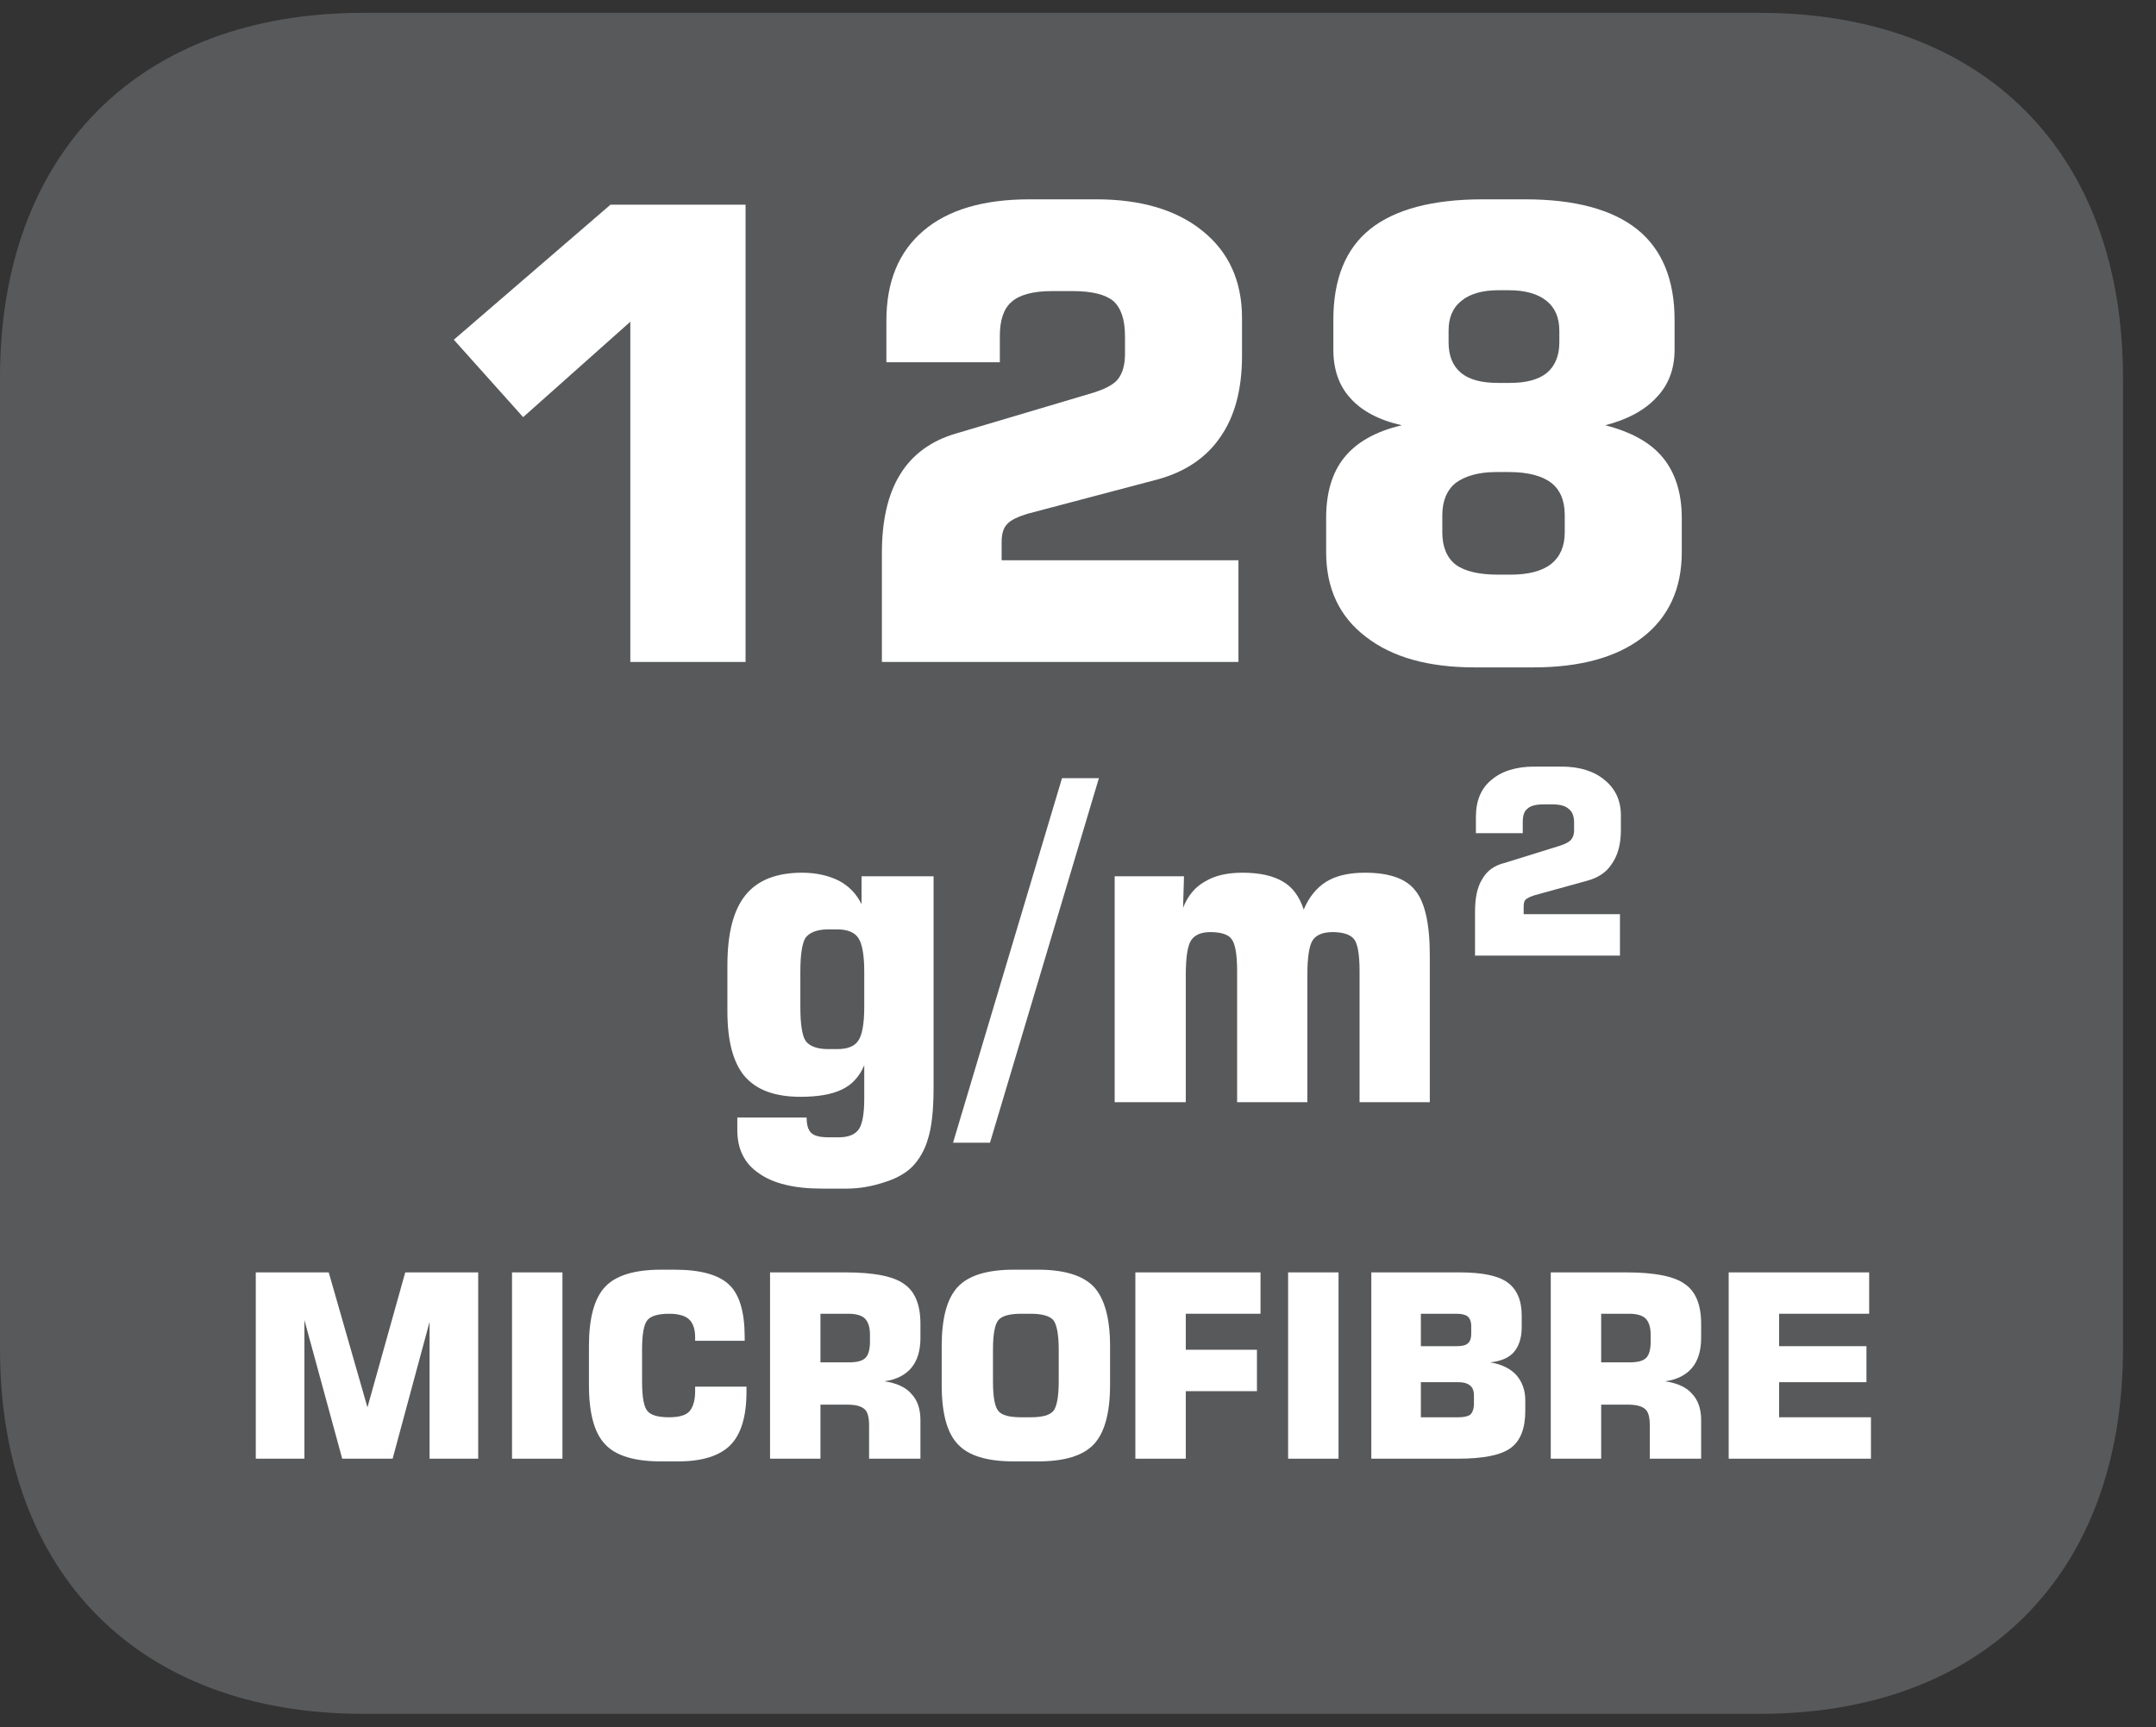 <?xml version="1.0" encoding="UTF-8"?>
<svg xmlns="http://www.w3.org/2000/svg" xmlns:xlink="http://www.w3.org/1999/xlink" width="37.417pt" height="29.985pt" viewBox="0 0 37.417 29.985" version="1.2">
<rect x="0" y="0" width="37.417" height="29.985" fill="#333333" stroke="none"/>
<defs>
<g>
<symbol overflow="visible" id="glyph0-0">
<path style="stroke:none;" d="M 0.547 1.938 L 0.547 -7.703 L 6 -7.703 L 6 1.938 Z M 1.156 1.328 L 5.391 1.328 L 5.391 -7.094 L 1.156 -7.094 Z M 1.156 1.328 "/>
</symbol>
<symbol overflow="visible" id="glyph0-1">
<path style="stroke:none;" d="M 0.906 -5.594 L 3.625 -7.938 L 5.969 -7.938 L 5.969 0 L 3.969 0 L 3.969 -5.906 L 2.109 -4.25 Z M 0.906 -5.594 "/>
</symbol>
<symbol overflow="visible" id="glyph0-2">
<path style="stroke:none;" d="M 0.703 0 L 0.703 -1.891 C 0.703 -2.449 0.805 -2.906 1.016 -3.25 C 1.23 -3.602 1.562 -3.844 2 -3.969 L 4.312 -4.656 C 4.559 -4.727 4.723 -4.812 4.797 -4.906 C 4.879 -5.008 4.922 -5.156 4.922 -5.344 L 4.922 -5.656 C 4.922 -5.945 4.852 -6.148 4.719 -6.266 C 4.582 -6.379 4.348 -6.438 4.016 -6.438 L 3.656 -6.438 C 3.32 -6.438 3.086 -6.371 2.953 -6.25 C 2.816 -6.133 2.75 -5.934 2.75 -5.656 L 2.75 -5.203 L 0.781 -5.203 L 0.781 -5.922 C 0.781 -6.598 0.992 -7.117 1.422 -7.484 C 1.848 -7.848 2.461 -8.031 3.266 -8.031 L 4.422 -8.031 C 5.199 -8.031 5.816 -7.848 6.266 -7.484 C 6.723 -7.117 6.953 -6.613 6.953 -5.969 L 6.953 -5.312 C 6.953 -4.727 6.824 -4.258 6.578 -3.906 C 6.336 -3.551 5.977 -3.305 5.5 -3.172 L 3.25 -2.578 C 3.062 -2.523 2.934 -2.461 2.875 -2.391 C 2.812 -2.328 2.781 -2.223 2.781 -2.078 L 2.781 -1.766 L 6.891 -1.766 L 6.891 0 Z M 0.703 0 "/>
</symbol>
<symbol overflow="visible" id="glyph0-3">
<path style="stroke:none;" d="M 3.359 0.094 C 2.555 0.094 1.926 -0.082 1.469 -0.438 C 1.008 -0.789 0.781 -1.281 0.781 -1.906 L 0.781 -2.5 C 0.781 -2.934 0.883 -3.285 1.094 -3.547 C 1.309 -3.816 1.645 -4.004 2.094 -4.109 C 1.695 -4.199 1.398 -4.359 1.203 -4.578 C 1.004 -4.793 0.906 -5.078 0.906 -5.422 L 0.906 -5.938 C 0.906 -6.645 1.117 -7.172 1.547 -7.516 C 1.973 -7.855 2.625 -8.031 3.5 -8.031 L 4.234 -8.031 C 5.098 -8.031 5.742 -7.855 6.172 -7.516 C 6.605 -7.172 6.828 -6.645 6.828 -5.938 L 6.828 -5.422 C 6.828 -5.086 6.723 -4.809 6.516 -4.594 C 6.316 -4.375 6.02 -4.211 5.625 -4.109 C 6.082 -3.992 6.414 -3.805 6.625 -3.547 C 6.84 -3.285 6.953 -2.934 6.953 -2.5 L 6.953 -1.906 C 6.953 -1.27 6.723 -0.773 6.266 -0.422 C 5.816 -0.078 5.184 0.094 4.375 0.094 Z M 3.953 -6.453 L 3.766 -6.453 C 3.484 -6.453 3.27 -6.387 3.125 -6.266 C 2.977 -6.148 2.906 -5.977 2.906 -5.75 L 2.906 -5.547 C 2.906 -5.316 2.977 -5.137 3.125 -5.016 C 3.27 -4.898 3.484 -4.844 3.766 -4.844 L 3.969 -4.844 C 4.246 -4.844 4.461 -4.898 4.609 -5.016 C 4.754 -5.137 4.828 -5.316 4.828 -5.547 L 4.828 -5.75 C 4.828 -5.977 4.754 -6.148 4.609 -6.266 C 4.461 -6.387 4.242 -6.453 3.953 -6.453 Z M 3.984 -1.516 C 4.293 -1.516 4.531 -1.578 4.688 -1.703 C 4.84 -1.824 4.922 -2.008 4.922 -2.25 L 4.922 -2.547 C 4.922 -2.805 4.84 -2.992 4.688 -3.109 C 4.531 -3.23 4.285 -3.297 3.953 -3.297 L 3.734 -3.297 C 3.43 -3.297 3.195 -3.23 3.031 -3.109 C 2.875 -2.984 2.797 -2.793 2.797 -2.547 L 2.797 -2.25 C 2.797 -2 2.875 -1.809 3.031 -1.688 C 3.195 -1.57 3.441 -1.516 3.766 -1.516 Z M 3.984 -1.516 "/>
</symbol>
<symbol overflow="visible" id="glyph0-4">
<path style="stroke:none;" d=""/>
</symbol>
<symbol overflow="visible" id="glyph1-0">
<path style="stroke:none;" d="M 0.375 1.344 L 0.375 -5.391 L 4.203 -5.391 L 4.203 1.344 Z M 0.812 0.922 L 3.781 0.922 L 3.781 -4.953 L 0.812 -4.953 Z M 0.812 0.922 "/>
</symbol>
<symbol overflow="visible" id="glyph1-1">
<path style="stroke:none;" d="M 1.641 -2.266 L 1.641 -1.656 C 1.641 -1.352 1.672 -1.152 1.734 -1.062 C 1.805 -0.969 1.938 -0.922 2.125 -0.922 L 2.281 -0.922 C 2.457 -0.922 2.578 -0.969 2.641 -1.062 C 2.711 -1.152 2.75 -1.352 2.75 -1.656 L 2.75 -2.266 C 2.75 -2.566 2.711 -2.766 2.641 -2.859 C 2.578 -2.949 2.457 -3 2.281 -3 L 2.125 -3 C 1.938 -3 1.805 -2.949 1.734 -2.859 C 1.672 -2.766 1.641 -2.566 1.641 -2.266 Z M 3.953 -3.922 L 3.953 -0.25 C 3.953 0.145 3.918 0.438 3.859 0.625 C 3.805 0.82 3.711 0.988 3.578 1.125 C 3.461 1.238 3.301 1.328 3.094 1.391 C 2.883 1.461 2.664 1.5 2.438 1.5 L 2.016 1.5 C 1.535 1.5 1.168 1.41 0.922 1.234 C 0.672 1.066 0.547 0.816 0.547 0.484 L 0.547 0.266 L 1.75 0.266 C 1.75 0.387 1.773 0.477 1.828 0.531 C 1.879 0.582 1.977 0.609 2.125 0.609 L 2.312 0.609 C 2.477 0.609 2.594 0.559 2.656 0.469 C 2.715 0.383 2.75 0.207 2.75 -0.062 L 2.75 -0.641 C 2.664 -0.441 2.535 -0.301 2.359 -0.219 C 2.18 -0.133 1.941 -0.094 1.641 -0.094 C 1.203 -0.094 0.879 -0.211 0.672 -0.453 C 0.473 -0.691 0.375 -1.066 0.375 -1.578 L 0.375 -2.375 C 0.375 -2.926 0.477 -3.332 0.688 -3.594 C 0.895 -3.852 1.223 -3.984 1.672 -3.984 C 1.918 -3.984 2.133 -3.934 2.312 -3.844 C 2.488 -3.75 2.617 -3.613 2.703 -3.438 L 2.703 -3.922 Z M 3.953 -3.922 "/>
</symbol>
<symbol overflow="visible" id="glyph1-2">
<path style="stroke:none;" d="M 0.469 0.703 L -0.172 0.703 L 1.719 -5.625 L 2.359 -5.625 Z M 0.469 0.703 "/>
</symbol>
<symbol overflow="visible" id="glyph1-3">
<path style="stroke:none;" d="M 0.547 0 L 0.547 -3.922 L 1.75 -3.922 L 1.734 -3.375 C 1.816 -3.582 1.941 -3.734 2.109 -3.828 C 2.273 -3.93 2.492 -3.984 2.766 -3.984 C 3.066 -3.984 3.301 -3.93 3.469 -3.828 C 3.633 -3.734 3.754 -3.57 3.828 -3.344 C 3.918 -3.559 4.051 -3.723 4.219 -3.828 C 4.383 -3.93 4.609 -3.984 4.891 -3.984 C 5.316 -3.984 5.609 -3.879 5.766 -3.672 C 5.93 -3.473 6.016 -3.098 6.016 -2.547 L 6.016 0 L 4.797 0 L 4.797 -2.281 C 4.797 -2.57 4.762 -2.754 4.703 -2.828 C 4.641 -2.91 4.512 -2.953 4.328 -2.953 C 4.16 -2.953 4.043 -2.902 3.984 -2.812 C 3.922 -2.719 3.891 -2.512 3.891 -2.203 L 3.891 0 L 2.672 0 L 2.672 -2.281 C 2.672 -2.57 2.637 -2.754 2.578 -2.828 C 2.523 -2.91 2.398 -2.953 2.203 -2.953 C 2.047 -2.953 1.934 -2.902 1.875 -2.812 C 1.812 -2.719 1.781 -2.512 1.781 -2.203 L 1.781 0 Z M 0.547 0 "/>
</symbol>
<symbol overflow="visible" id="glyph2-0">
<path style="stroke:none;" d="M 0.219 0.781 L 0.219 -3.141 L 2.453 -3.141 L 2.453 0.781 Z M 0.469 0.547 L 2.203 0.547 L 2.203 -2.891 L 0.469 -2.891 Z M 0.469 0.547 "/>
</symbol>
<symbol overflow="visible" id="glyph2-1">
<path style="stroke:none;" d="M 0.297 0 L 0.297 -0.766 C 0.297 -1.004 0.336 -1.191 0.422 -1.328 C 0.504 -1.473 0.633 -1.566 0.812 -1.609 L 1.766 -1.906 C 1.855 -1.934 1.922 -1.969 1.953 -2 C 1.992 -2.039 2.016 -2.098 2.016 -2.172 L 2.016 -2.312 C 2.016 -2.426 1.98 -2.504 1.922 -2.547 C 1.867 -2.598 1.773 -2.625 1.641 -2.625 L 1.484 -2.625 C 1.348 -2.625 1.254 -2.598 1.203 -2.547 C 1.148 -2.504 1.125 -2.426 1.125 -2.312 L 1.125 -2.125 L 0.312 -2.125 L 0.312 -2.406 C 0.312 -2.684 0.398 -2.898 0.578 -3.047 C 0.754 -3.199 1.004 -3.281 1.328 -3.281 L 1.797 -3.281 C 2.117 -3.281 2.367 -3.199 2.547 -3.047 C 2.73 -2.898 2.828 -2.695 2.828 -2.438 L 2.828 -2.172 C 2.828 -1.93 2.773 -1.738 2.672 -1.594 C 2.578 -1.445 2.43 -1.348 2.234 -1.297 L 1.328 -1.047 C 1.254 -1.023 1.199 -0.996 1.172 -0.969 C 1.148 -0.945 1.141 -0.902 1.141 -0.844 L 1.141 -0.719 L 2.812 -0.719 L 2.812 0 Z M 0.297 0 "/>
</symbol>
<symbol overflow="visible" id="glyph2-2">
<path style="stroke:none;" d="M 2.922 -3.234 L 4.188 -3.234 L 4.188 0 L 3.344 0 L 3.344 -2.375 L 2.703 0 L 1.828 0 L 1.172 -2.406 L 1.172 0 L 0.328 0 L 0.328 -3.234 L 1.594 -3.234 L 2.266 -0.891 Z M 2.922 -3.234 "/>
</symbol>
<symbol overflow="visible" id="glyph2-3">
<path style="stroke:none;" d="M 0.359 0 L 0.359 -3.234 L 1.234 -3.234 L 1.234 0 Z M 0.359 0 "/>
</symbol>
<symbol overflow="visible" id="glyph2-4">
<path style="stroke:none;" d="M 2.953 -1.25 L 2.953 -1.156 C 2.953 -0.727 2.855 -0.418 2.672 -0.234 C 2.484 -0.047 2.18 0.047 1.766 0.047 L 1.469 0.047 C 1.008 0.047 0.684 -0.051 0.5 -0.25 C 0.312 -0.445 0.219 -0.789 0.219 -1.281 L 0.219 -1.953 C 0.219 -2.441 0.312 -2.785 0.5 -2.984 C 0.684 -3.18 1.008 -3.281 1.469 -3.281 L 1.703 -3.281 C 2.16 -3.281 2.477 -3.191 2.656 -3.016 C 2.832 -2.848 2.922 -2.543 2.922 -2.109 L 2.922 -2.047 L 2.062 -2.047 L 2.062 -2.109 C 2.062 -2.254 2.023 -2.359 1.953 -2.422 C 1.891 -2.48 1.773 -2.516 1.609 -2.516 C 1.422 -2.516 1.293 -2.477 1.234 -2.406 C 1.172 -2.332 1.141 -2.16 1.141 -1.891 L 1.141 -1.344 C 1.141 -1.07 1.172 -0.898 1.234 -0.828 C 1.293 -0.754 1.422 -0.719 1.609 -0.719 C 1.773 -0.719 1.891 -0.75 1.953 -0.812 C 2.023 -0.883 2.062 -1.004 2.062 -1.172 L 2.062 -1.25 Z M 2.953 -1.25 "/>
</symbol>
<symbol overflow="visible" id="glyph2-5">
<path style="stroke:none;" d="M 1.203 -1.672 L 1.688 -1.672 C 1.832 -1.672 1.93 -1.695 1.984 -1.75 C 2.035 -1.801 2.062 -1.895 2.062 -2.031 L 2.062 -2.156 C 2.062 -2.289 2.027 -2.383 1.969 -2.438 C 1.914 -2.488 1.82 -2.516 1.688 -2.516 L 1.203 -2.516 Z M 0.328 0 L 0.328 -3.234 L 1.641 -3.234 C 2.137 -3.234 2.477 -3.164 2.656 -3.031 C 2.84 -2.906 2.938 -2.676 2.938 -2.344 L 2.938 -2.094 C 2.938 -1.875 2.883 -1.699 2.781 -1.578 C 2.676 -1.453 2.52 -1.371 2.312 -1.344 C 2.527 -1.312 2.688 -1.238 2.781 -1.125 C 2.883 -1.02 2.938 -0.867 2.938 -0.672 L 2.938 0 L 2.047 0 L 2.047 -0.578 C 2.047 -0.723 2.02 -0.816 1.969 -0.859 C 1.914 -0.91 1.816 -0.938 1.672 -0.938 L 1.203 -0.938 L 1.203 0 Z M 0.328 0 "/>
</symbol>
<symbol overflow="visible" id="glyph2-6">
<path style="stroke:none;" d="M 1.109 -1.891 L 1.109 -1.344 C 1.109 -1.07 1.141 -0.898 1.203 -0.828 C 1.262 -0.754 1.395 -0.719 1.594 -0.719 L 1.766 -0.719 C 1.961 -0.719 2.094 -0.754 2.156 -0.828 C 2.215 -0.898 2.25 -1.07 2.25 -1.344 L 2.25 -1.891 C 2.25 -2.16 2.215 -2.332 2.156 -2.406 C 2.094 -2.477 1.961 -2.516 1.766 -2.516 L 1.594 -2.516 C 1.395 -2.516 1.262 -2.477 1.203 -2.406 C 1.141 -2.332 1.109 -2.16 1.109 -1.891 Z M 0.219 -1.953 C 0.219 -2.441 0.312 -2.785 0.5 -2.984 C 0.684 -3.18 1.008 -3.281 1.469 -3.281 L 1.891 -3.281 C 2.348 -3.281 2.672 -3.18 2.859 -2.984 C 3.043 -2.785 3.141 -2.441 3.141 -1.953 L 3.141 -1.281 C 3.141 -0.789 3.043 -0.445 2.859 -0.25 C 2.672 -0.051 2.348 0.047 1.891 0.047 L 1.469 0.047 C 1.008 0.047 0.684 -0.051 0.5 -0.25 C 0.312 -0.445 0.219 -0.789 0.219 -1.281 Z M 0.219 -1.953 "/>
</symbol>
<symbol overflow="visible" id="glyph2-7">
<path style="stroke:none;" d="M 0.328 0 L 0.328 -3.234 L 2.5 -3.234 L 2.5 -2.516 L 1.203 -2.516 L 1.203 -1.891 L 2.438 -1.891 L 2.438 -1.172 L 1.203 -1.172 L 1.203 0 Z M 0.328 0 "/>
</symbol>
<symbol overflow="visible" id="glyph2-8">
<path style="stroke:none;" d="M 0.328 -3.234 L 1.859 -3.234 C 2.254 -3.234 2.531 -3.176 2.688 -3.062 C 2.852 -2.945 2.938 -2.754 2.938 -2.484 L 2.938 -2.281 C 2.938 -2.094 2.887 -1.945 2.797 -1.844 C 2.711 -1.75 2.574 -1.691 2.391 -1.672 C 2.586 -1.641 2.738 -1.566 2.844 -1.453 C 2.945 -1.336 3 -1.191 3 -1.016 L 3 -0.828 C 3 -0.523 2.914 -0.309 2.75 -0.188 C 2.582 -0.062 2.273 0 1.828 0 L 0.328 0 Z M 1.188 -2.516 L 1.188 -1.953 L 1.812 -1.953 C 1.902 -1.953 1.969 -1.969 2 -2 C 2.039 -2.027 2.062 -2.086 2.062 -2.172 L 2.062 -2.297 C 2.062 -2.379 2.039 -2.438 2 -2.469 C 1.969 -2.496 1.902 -2.516 1.812 -2.516 Z M 1.188 -1.328 L 1.188 -0.719 L 1.844 -0.719 C 1.934 -0.719 2.004 -0.734 2.047 -0.766 C 2.086 -0.805 2.109 -0.867 2.109 -0.953 L 2.109 -1.094 C 2.109 -1.176 2.086 -1.234 2.047 -1.266 C 2.004 -1.305 1.934 -1.328 1.844 -1.328 Z M 1.188 -1.328 "/>
</symbol>
<symbol overflow="visible" id="glyph2-9">
<path style="stroke:none;" d="M 0.328 0 L 0.328 -3.234 L 2.766 -3.234 L 2.766 -2.516 L 1.203 -2.516 L 1.203 -1.953 L 2.719 -1.953 L 2.719 -1.328 L 1.203 -1.328 L 1.203 -0.719 L 2.797 -0.719 L 2.797 0 Z M 0.328 0 "/>
</symbol>
</g>
<clipPath id="clip1">
  <path d="M 0 0.223 L 36.844 0.223 L 36.844 29.75 L 0 29.75 Z M 0 0.223 "/>
</clipPath>
</defs>
<g id="surface1">
<g clip-path="url(#clip1)" clip-rule="nonzero">
<path style=" stroke:none;fill-rule:nonzero;fill:rgb(34.509%,34.901%,35.686%);fill-opacity:1;" d="M 36.844 23.414 L 36.844 6.555 C 36.844 2.648 34.43 0.223 30.543 0.223 L 6.301 0.223 C 2.414 0.223 0 2.648 0 6.555 L 0 23.414 C 0 27.32 2.414 29.75 6.301 29.75 L 30.543 29.75 C 34.43 29.75 36.844 27.32 36.844 23.414 "/>
</g>
<g style="fill:rgb(100%,100%,100%);fill-opacity:1;">
  <use xlink:href="#glyph0-1" x="6.97" y="11.491"/>
  <use xlink:href="#glyph0-2" x="14.602" y="11.491"/>
  <use xlink:href="#glyph0-3" x="22.234" y="11.491"/>
</g>
<g style="fill:rgb(100%,100%,100%);fill-opacity:1;">
  <use xlink:href="#glyph0-4" x="8.423" y="19.133"/>
</g>
<g style="fill:rgb(100%,100%,100%);fill-opacity:1;">
  <use xlink:href="#glyph1-1" x="12.249" y="19.133"/>
  <use xlink:href="#glyph1-2" x="16.712" y="19.133"/>
  <use xlink:href="#glyph1-3" x="18.798" y="19.133"/>
</g>
<g style="fill:rgb(100%,100%,100%);fill-opacity:1;">
  <use xlink:href="#glyph2-1" x="25.302" y="16.588"/>
</g>
<g style="fill:rgb(100%,100%,100%);fill-opacity:1;">
  <use xlink:href="#glyph2-2" x="4.111" y="25.321"/>
</g>
<g style="fill:rgb(100%,100%,100%);fill-opacity:1;">
  <use xlink:href="#glyph2-3" x="8.527" y="25.321"/>
</g>
<g style="fill:rgb(100%,100%,100%);fill-opacity:1;">
  <use xlink:href="#glyph2-4" x="10.002" y="25.321"/>
</g>
<g style="fill:rgb(100%,100%,100%);fill-opacity:1;">
  <use xlink:href="#glyph2-5" x="13.036" y="25.321"/>
  <use xlink:href="#glyph2-6" x="16.124" y="25.321"/>
  <use xlink:href="#glyph2-7" x="19.376" y="25.321"/>
  <use xlink:href="#glyph2-3" x="21.996" y="25.321"/>
</g>
<g style="fill:rgb(100%,100%,100%);fill-opacity:1;">
  <use xlink:href="#glyph2-8" x="23.471" y="25.321"/>
</g>
<g style="fill:rgb(100%,100%,100%);fill-opacity:1;">
  <use xlink:href="#glyph2-5" x="26.585" y="25.321"/>
</g>
<g style="fill:rgb(100%,100%,100%);fill-opacity:1;">
  <use xlink:href="#glyph2-9" x="29.673" y="25.321"/>
</g>
</g>
</svg>
